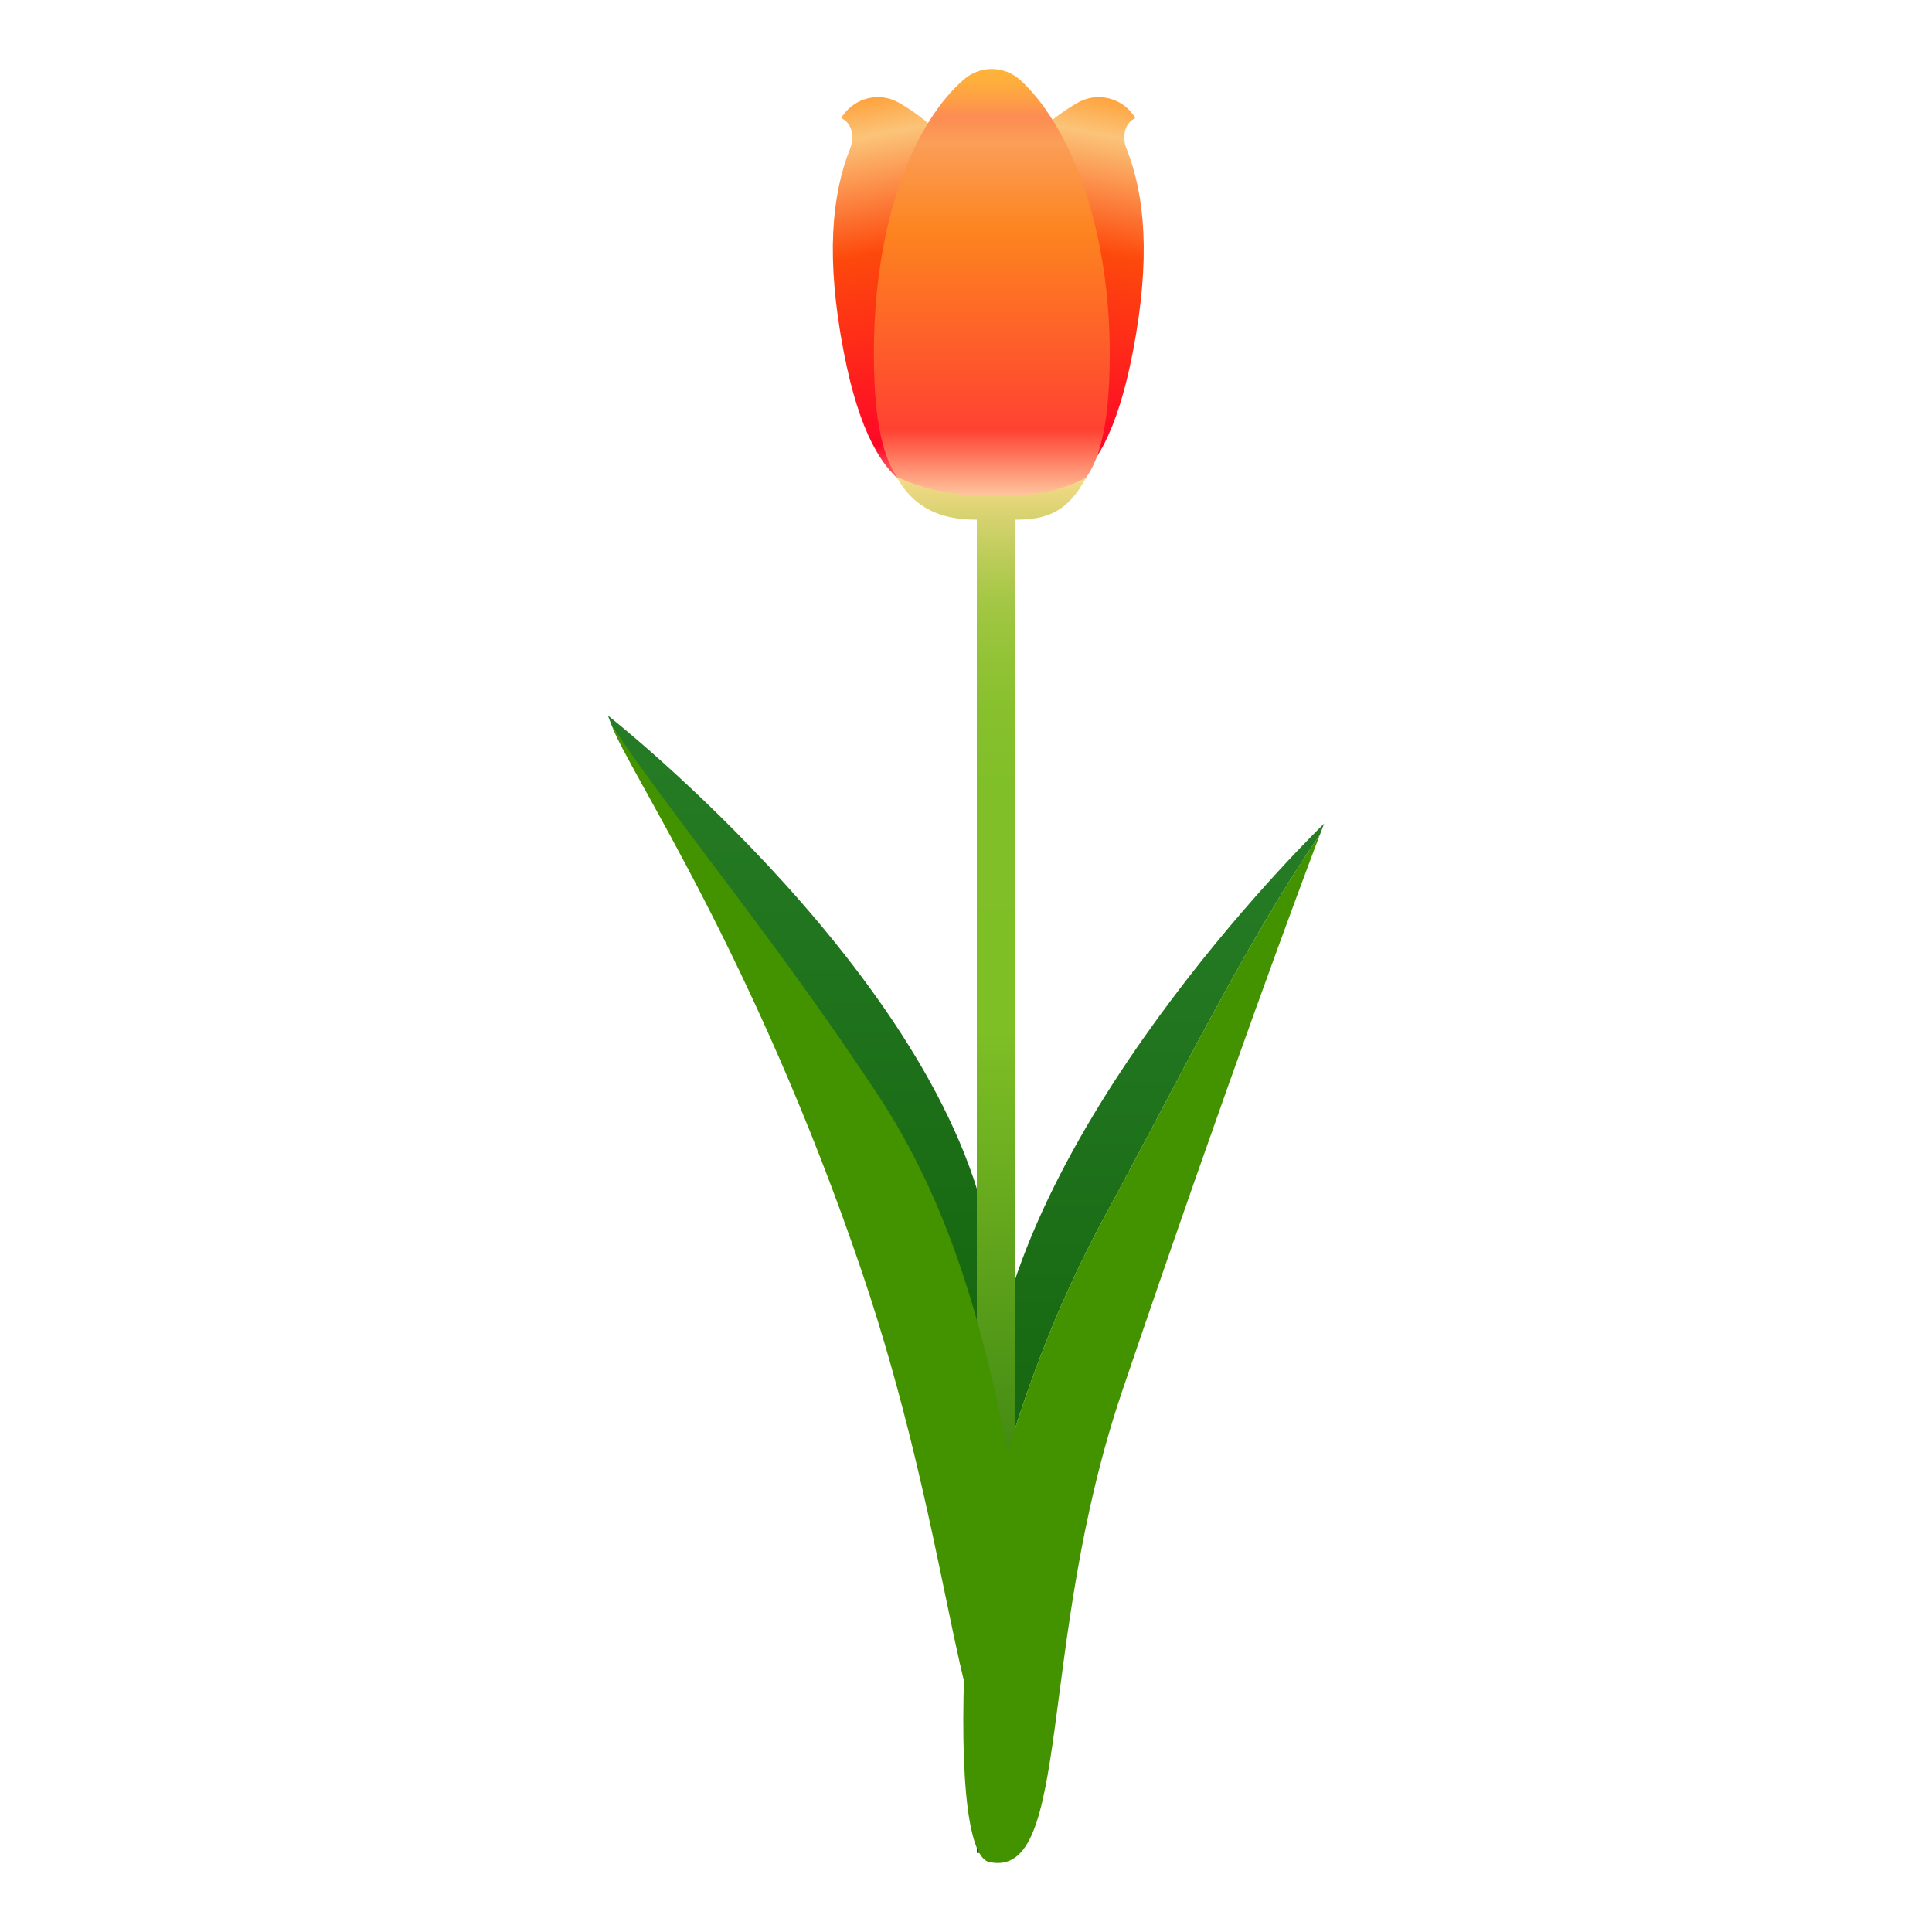 <?xml version="1.0" encoding="UTF-8"?>
<svg id="_レイヤー_1" data-name="レイヤー_1" xmlns="http://www.w3.org/2000/svg" xmlns:xlink="http://www.w3.org/1999/xlink" viewBox="0 0 700 700">
  <defs>
    <style>
      .cls-1 {
        fill: url(#_名称未設定グラデーション_1573);
      }

      .cls-2 {
        fill: url(#_名称未設定グラデーション_1485);
      }

      .cls-3 {
        fill: url(#_名称未設定グラデーション_1573-2);
      }

      .cls-4 {
        fill: url(#_名称未設定グラデーション_884-2);
      }

      .cls-5 {
        fill: #439200;
      }

      .cls-6 {
        fill: url(#_名称未設定グラデーション_884);
      }

      .cls-7 {
        fill: url(#_名称未設定グラデーション_691);
      }
    </style>
    <linearGradient id="_名称未設定グラデーション_884" data-name="名称未設定グラデーション 884" x1="286.13" y1="532.24" x2="286.13" y2="382.49" gradientTransform="translate(185.12 -395.94) rotate(10.96)" gradientUnits="userSpaceOnUse">
      <stop offset="0" stop-color="#ffd7ac"/>
      <stop offset=".17" stop-color="#ff0727"/>
      <stop offset=".63" stop-color="#fd490c"/>
      <stop offset=".91" stop-color="#fbc479"/>
      <stop offset="1" stop-color="#ffa33d"/>
    </linearGradient>
    <linearGradient id="_名称未設定グラデーション_884-2" data-name="名称未設定グラデーション 884" x1="3752.44" y1="-139" x2="3752.44" y2="-288.74" gradientTransform="translate(4061.74 -395.94) rotate(169.04) scale(1 -1)" xlink:href="#_名称未設定グラデーション_884"/>
    <linearGradient id="_名称未設定グラデーション_691" data-name="名称未設定グラデーション 691" x1="359.35" y1="182.63" x2="359.35" y2="25" gradientUnits="userSpaceOnUse">
      <stop offset="0" stop-color="#ffd7ac"/>
      <stop offset=".17" stop-color="#ff4232"/>
      <stop offset=".63" stop-color="#fd841f"/>
      <stop offset=".83" stop-color="#fb9e58"/>
      <stop offset=".89" stop-color="#fd8c52"/>
      <stop offset=".93" stop-color="#fe9f46"/>
      <stop offset=".97" stop-color="#feae3d"/>
      <stop offset="1" stop-color="#ffb33b"/>
    </linearGradient>
    <linearGradient id="_名称未設定グラデーション_1573" data-name="名称未設定グラデーション 1573" x1="326.13" y1="504.83" x2="378.95" y2="877.36" gradientTransform="translate(162.92 -247.19) rotate(8.07)" gradientUnits="userSpaceOnUse">
      <stop offset="0" stop-color="#267c26"/>
      <stop offset="1" stop-color="#0c5a00"/>
    </linearGradient>
    <linearGradient id="_名称未設定グラデーション_1573-2" data-name="名称未設定グラデーション 1573" x1="3264.95" y1="48.62" x2="3317.04" y2="416.05" gradientTransform="translate(3520.3 -247.19) rotate(171.93) scale(1 -1)" xlink:href="#_名称未設定グラデーション_1573"/>
    <linearGradient id="_名称未設定グラデーション_1485" data-name="名称未設定グラデーション 1485" x1="359.16" y1="172.67" x2="359.16" y2="671.34" gradientUnits="userSpaceOnUse">
      <stop offset="0" stop-color="#ffdc91"/>
      <stop offset="0" stop-color="#f6da89"/>
      <stop offset=".03" stop-color="#d6d26f"/>
      <stop offset=".06" stop-color="#bbcc58"/>
      <stop offset=".09" stop-color="#a4c745"/>
      <stop offset=".13" stop-color="#93c337"/>
      <stop offset=".17" stop-color="#87c02d"/>
      <stop offset=".23" stop-color="#80bf27"/>
      <stop offset=".4" stop-color="#7fbf26"/>
      <stop offset="1" stop-color="#0c5a00"/>
    </linearGradient>
  </defs>
  <g>
    <path class="cls-6" d="M410.41,127.72c-11.12,57.43-33.05,55.6-56.22,51.11-23.17-4.49-24.21.12-13.09-57.3,9.37-48.39,29.15-72.7,49.35-84.31,6.75-3.88,15.33-2.06,19.99,4.18.8,1.07,1.02,1.37.69,1.52-3.78,1.77-4.59,6.88-3.04,10.76,6.75,16.92,8.93,39.88,2.32,74.05Z"/>
    <path class="cls-4" d="M305.74,127.72c11.12,57.43,33.05,55.6,56.22,51.11,23.17-4.49,24.21.12,13.09-57.3-9.37-48.39-29.15-72.7-49.35-84.31-6.75-3.88-15.33-2.06-19.99,4.18-.8,1.07-1.02,1.37-.69,1.52,3.78,1.77,4.59,6.88,3.04,10.76-6.75,16.92-8.93,39.88-2.32,74.05Z"/>
    <path class="cls-7" d="M402.08,128.21c0,58.5-19.13,54.35-42.73,54.35s-42.73,4.14-42.73-54.35c0-49.26,15.03-84.2,32.63-99.45,5.92-5.12,14.66-5,20.45.27,16.65,15.17,32.38,50.73,32.38,99.18Z"/>
  </g>
  <g>
    <path class="cls-1" d="M359.58,497.19c-4.71,33.24-7.86,64.47-9.42,91.2,8.79-46.98,23.43-98.58,50.09-147.66,27.12-49.92,51.07-99.13,77.99-138.34,1-2.63,1.51-3.97,1.51-3.97,0,0-106.54,102.61-120.17,198.77Z"/>
    <path class="cls-3" d="M359.32,454.04c4.71,33.24,7.86,64.47,9.42,91.2-8.79-46.98-24.08-85.31-55.3-131.63-44.43-65.92-64.75-111.19-91.68-150.4-1-2.63-1.51-3.97-1.51-3.97,0,0,125.44,98.63,139.07,194.8Z"/>
    <path class="cls-2" d="M360.8,179.75c-13.81,0-26.41-2.25-35.97-7.08,6.42,11.93,16.88,15.71,29.09,15.62v483.05h13.77V188.29c12.2.09,19.38-3.25,25.8-15.18-9.56,4.83-18.87,6.63-32.69,6.63Z"/>
    <path class="cls-5" d="M350.16,588.39c-2.96,50.61-.13,84.44,8.27,86.26,30.19,6.53,17-78.81,48.22-170.79,38.61-113.75,65.16-184.53,71.58-201.47-26.92,39.21-50.87,88.42-77.99,138.34-26.66,49.08-41.3,100.68-50.09,147.66Z"/>
    <path class="cls-5" d="M368.74,545.24c2.96,50.61.24,85.05-8.27,86.26-13,1.84-17-78.81-48.22-170.79-38.61-113.75-84.05-180.55-90.48-197.5,26.92,39.21,61.34,80.16,96.89,134.37,30.63,46.71,41.3,100.68,50.09,147.66Z"/>
  </g>
</svg>